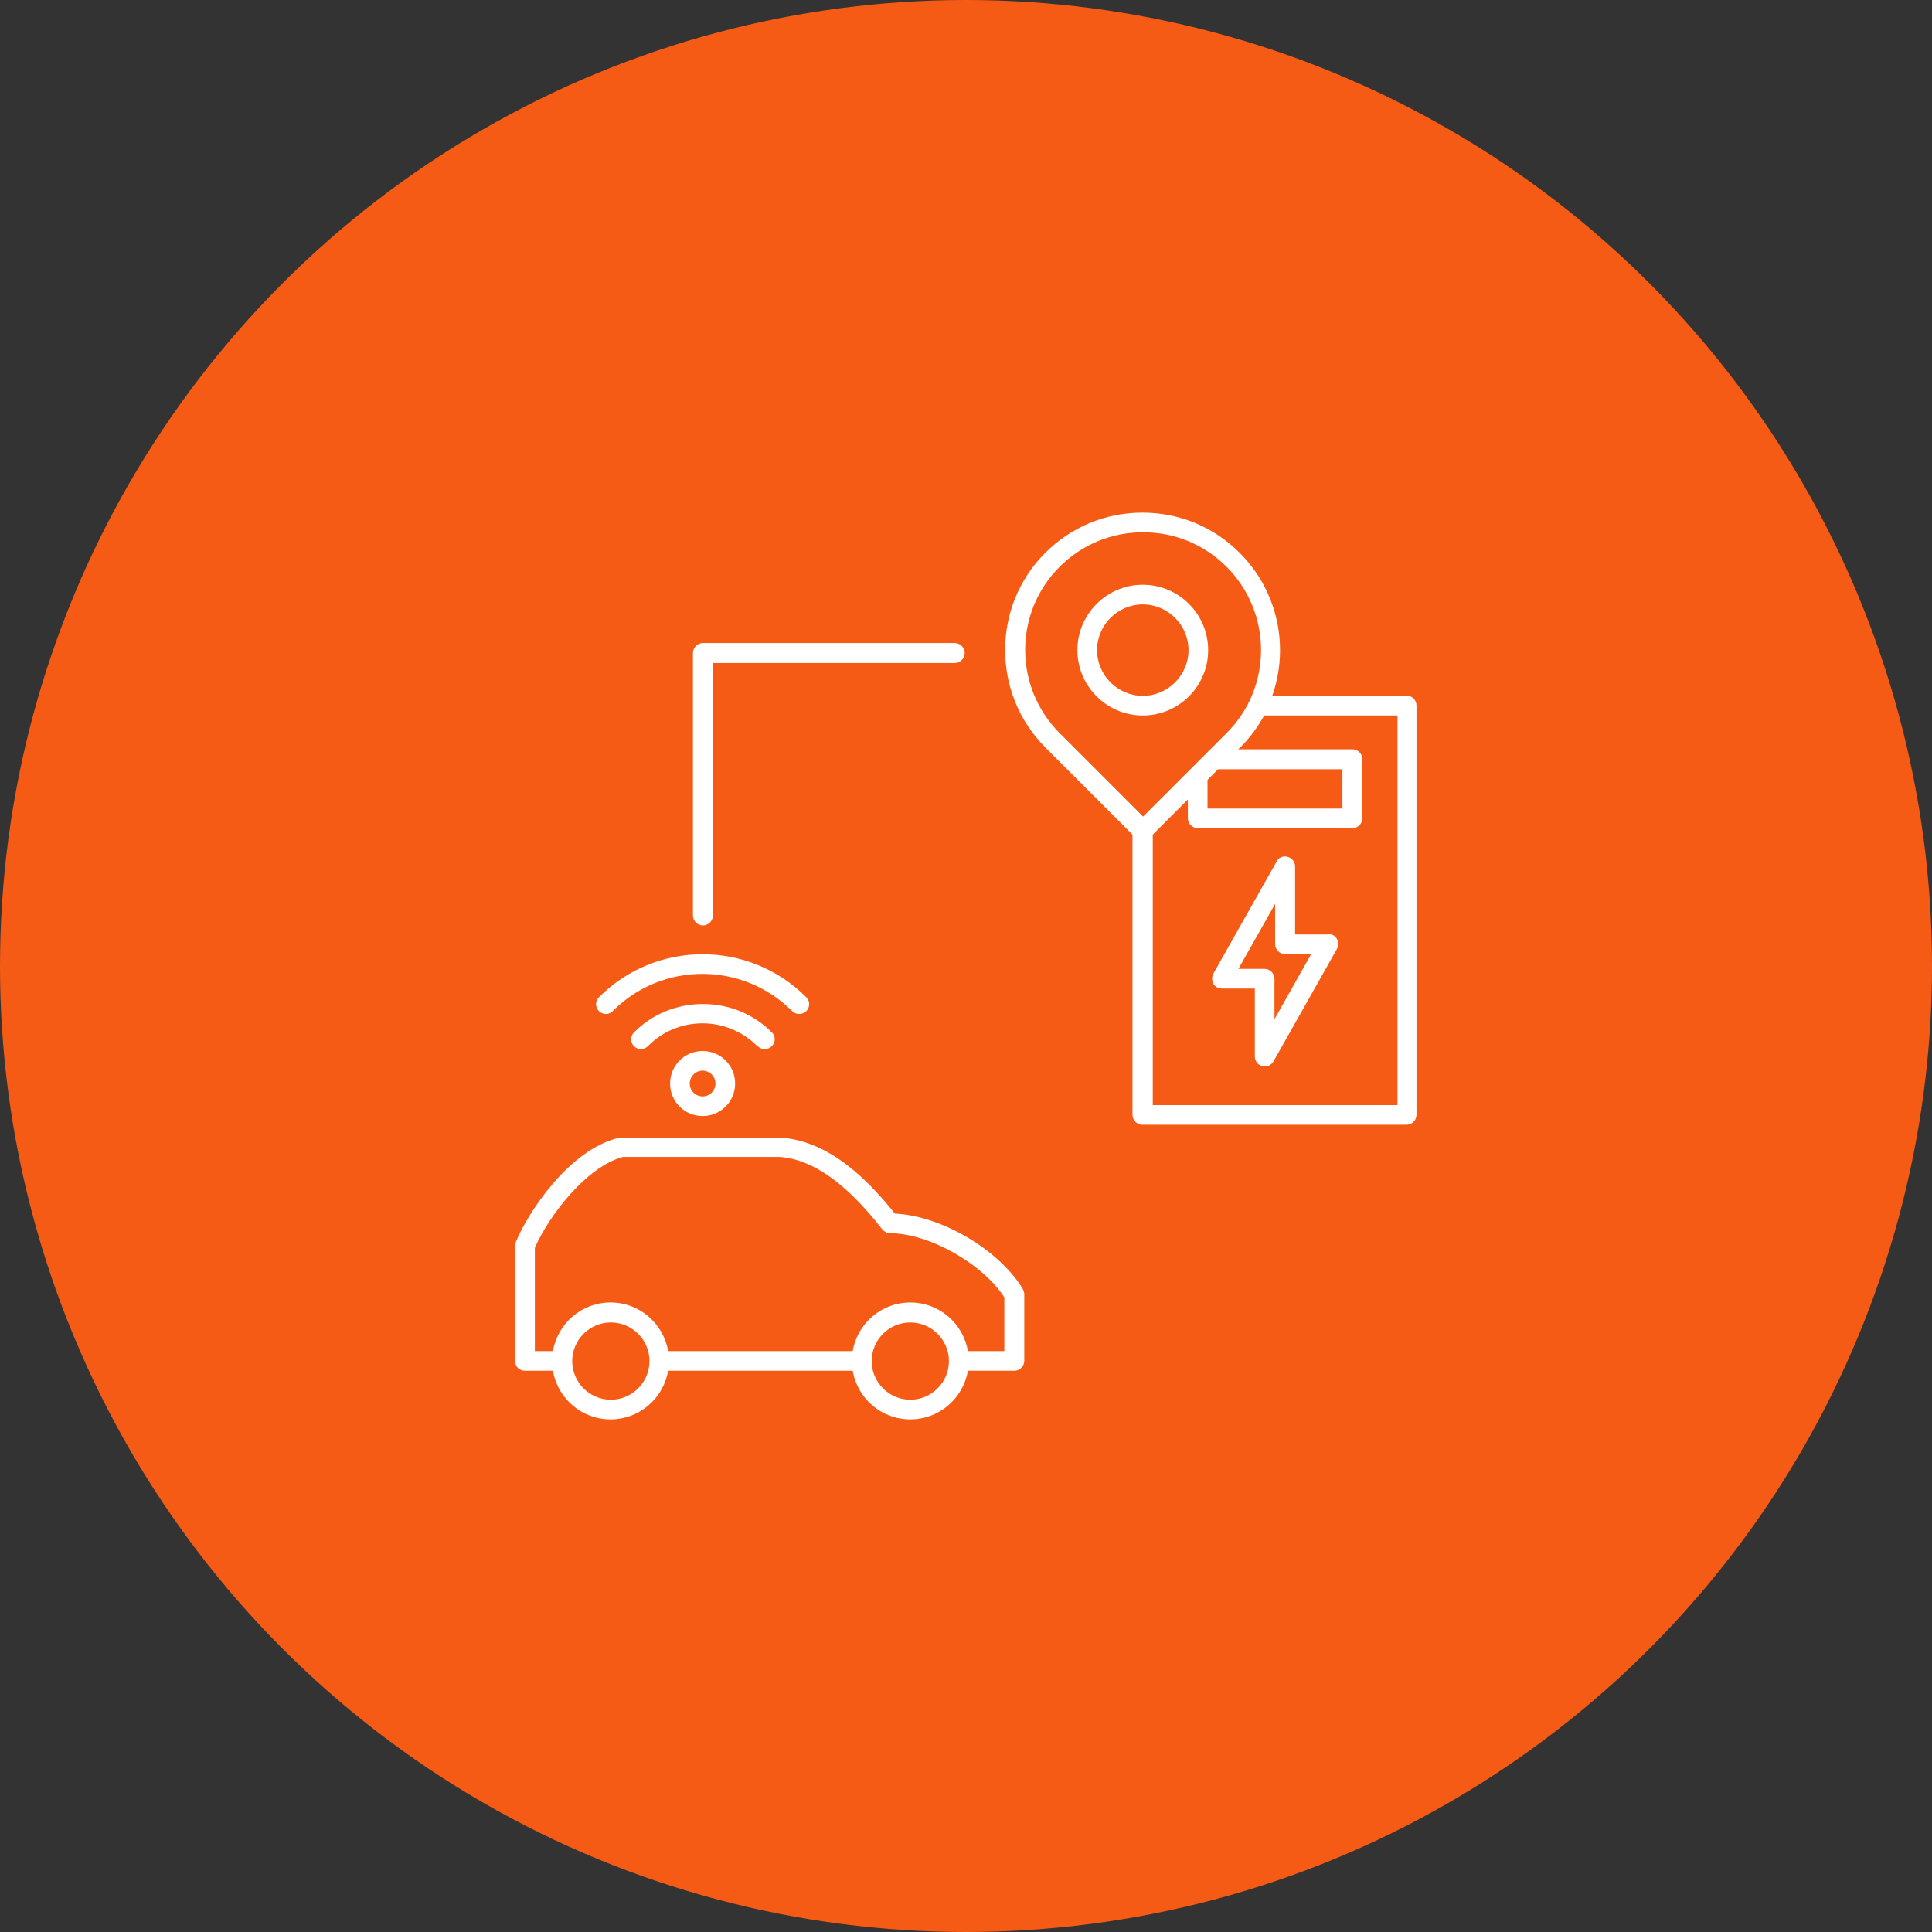 <?xml version="1.0" encoding="UTF-8"?>
<svg id="Layer_2" xmlns="http://www.w3.org/2000/svg" viewBox="0 0 60 60">
  <rect x="0" y="0" width="60" height="60" fill="#333333" stroke="none"/>
  <defs>
    <style>
      .cls-1 {
        fill: #f55b14;
      }

      .cls-2 {
        fill: #fff;
      }
    </style>
  </defs>
  <g id="Layer_1-2" data-name="Layer_1">
    <circle class="cls-1" cx="30" cy="30" r="30"/>
    <path class="cls-2" d="M27.8,37.7c-.8-1-2.01-2.27-3.56-2.37,0,0-.01,0-.02,0h-4.91s-.05,0-.07,0c-1.57.36-2.85,2.34-3.22,3.24-.02.04-.02.08-.02.12v3.57c0,.08.02.16.08.22s.14.09.22.09h.87c.15.86.89,1.51,1.79,1.51s1.64-.65,1.79-1.51h5.73c.15.86.89,1.51,1.79,1.51s1.64-.65,1.79-1.51h1.44c.17,0,.31-.14.31-.31v-2.06c0-.06-.02-.11-.04-.16-.74-1.23-2.53-2.28-3.97-2.35h0ZM18.97,43.47c-.66,0-1.2-.54-1.2-1.2s.54-1.2,1.2-1.2,1.2.54,1.2,1.2-.54,1.2-1.2,1.2ZM28.27,43.47c-.66,0-1.2-.54-1.2-1.2s.54-1.2,1.2-1.2,1.2.54,1.2,1.2-.54,1.2-1.2,1.2ZM31.2,41.96h-1.14c-.15-.86-.89-1.51-1.79-1.51s-1.64.65-1.79,1.51h-5.73c-.15-.86-.89-1.51-1.79-1.51s-1.64.65-1.79,1.51h-.56v-3.21c.45-1.02,1.62-2.53,2.74-2.82h4.86c1.02.07,2.07.81,3.19,2.25.06.07.15.12.24.12,1.21,0,2.87.94,3.55,1.99v1.67ZM20.81,33.65c0,.56.45,1.01,1.01,1.01s1.01-.45,1.01-1.01-.45-1.01-1.01-1.01-1.01.45-1.01,1.01ZM22.22,33.65c0,.22-.18.4-.4.4s-.4-.18-.4-.4.18-.4.4-.4.4.18.4.4ZM23.52,32.49c-.45-.45-1.06-.71-1.7-.71s-1.25.25-1.7.71c-.12.12-.31.12-.43,0s-.12-.31,0-.43c.57-.57,1.33-.88,2.14-.88s1.57.31,2.14.88c.12.12.12.31,0,.43-.06.06-.14.09-.22.09-.08,0-.16-.03-.22-.09h0ZM18.6,31.4c-.12-.12-.12-.31,0-.43,1.78-1.78,4.66-1.78,6.44,0,.12.12.12.31,0,.43-.06.06-.14.09-.22.09s-.16-.03-.22-.09c-1.54-1.54-4.04-1.54-5.57,0-.12.12-.31.12-.43,0h0ZM43.69,21.61h-4.18c.53-1.5.19-3.24-1.01-4.44-.81-.81-1.88-1.25-3.02-1.25s-2.21.44-3.02,1.25c-1.66,1.66-1.66,4.37,0,6.04l2.71,2.71v8.7c0,.17.14.31.31.31h8.2c.17,0,.31-.14.31-.31v-12.71c0-.17-.14-.31-.31-.31h0ZM32.91,17.6c.69-.69,1.61-1.07,2.59-1.07s1.9.38,2.59,1.07c1.43,1.43,1.43,3.75,0,5.17l-2.59,2.59-2.59-2.59c-1.43-1.43-1.43-3.75,0-5.17ZM37.5,24.22l.33-.33h3.86v1.22h-4.19v-.88ZM43.39,34.32h-7.59v-8.4s1.09-1.09,1.09-1.09v.58c0,.17.14.31.31.31h4.8c.17,0,.31-.14.31-.31v-1.83c0-.17-.14-.31-.31-.31h-3.55s.07-.06.07-.06c.3-.3.54-.63.74-.99h4.14v12.1ZM41.25,29.02h-1.03v-2.11c0-.14-.09-.26-.23-.3s-.28.02-.34.14l-1.97,3.49c-.05.1-.05.21,0,.31.05.09.16.15.26.15h1.03v2.11c0,.14.09.26.23.3.03,0,.05.01.08.01.11,0,.21-.06.27-.16l1.97-3.49c.05-.1.05-.21,0-.31-.05-.1-.16-.15-.26-.15h0ZM39.58,31.65v-1.25c0-.17-.14-.31-.31-.31h-.81l1.14-2.02v1.25c0,.17.14.31.31.31h.81l-1.14,2.02ZM37.52,20.19c0-1.12-.91-2.03-2.03-2.03s-2.03.91-2.03,2.03.91,2.03,2.03,2.03,2.03-.91,2.03-2.03ZM34.07,20.19c0-.78.64-1.42,1.42-1.42s1.42.64,1.42,1.42-.64,1.42-1.42,1.42-1.42-.64-1.42-1.42ZM21.52,28.42v-8.14c0-.17.14-.31.31-.31h7.82c.17,0,.31.14.31.31s-.14.31-.31.31h-7.51v7.84c0,.17-.14.31-.31.31s-.31-.14-.31-.31h0Z"/>
  </g>
</svg>